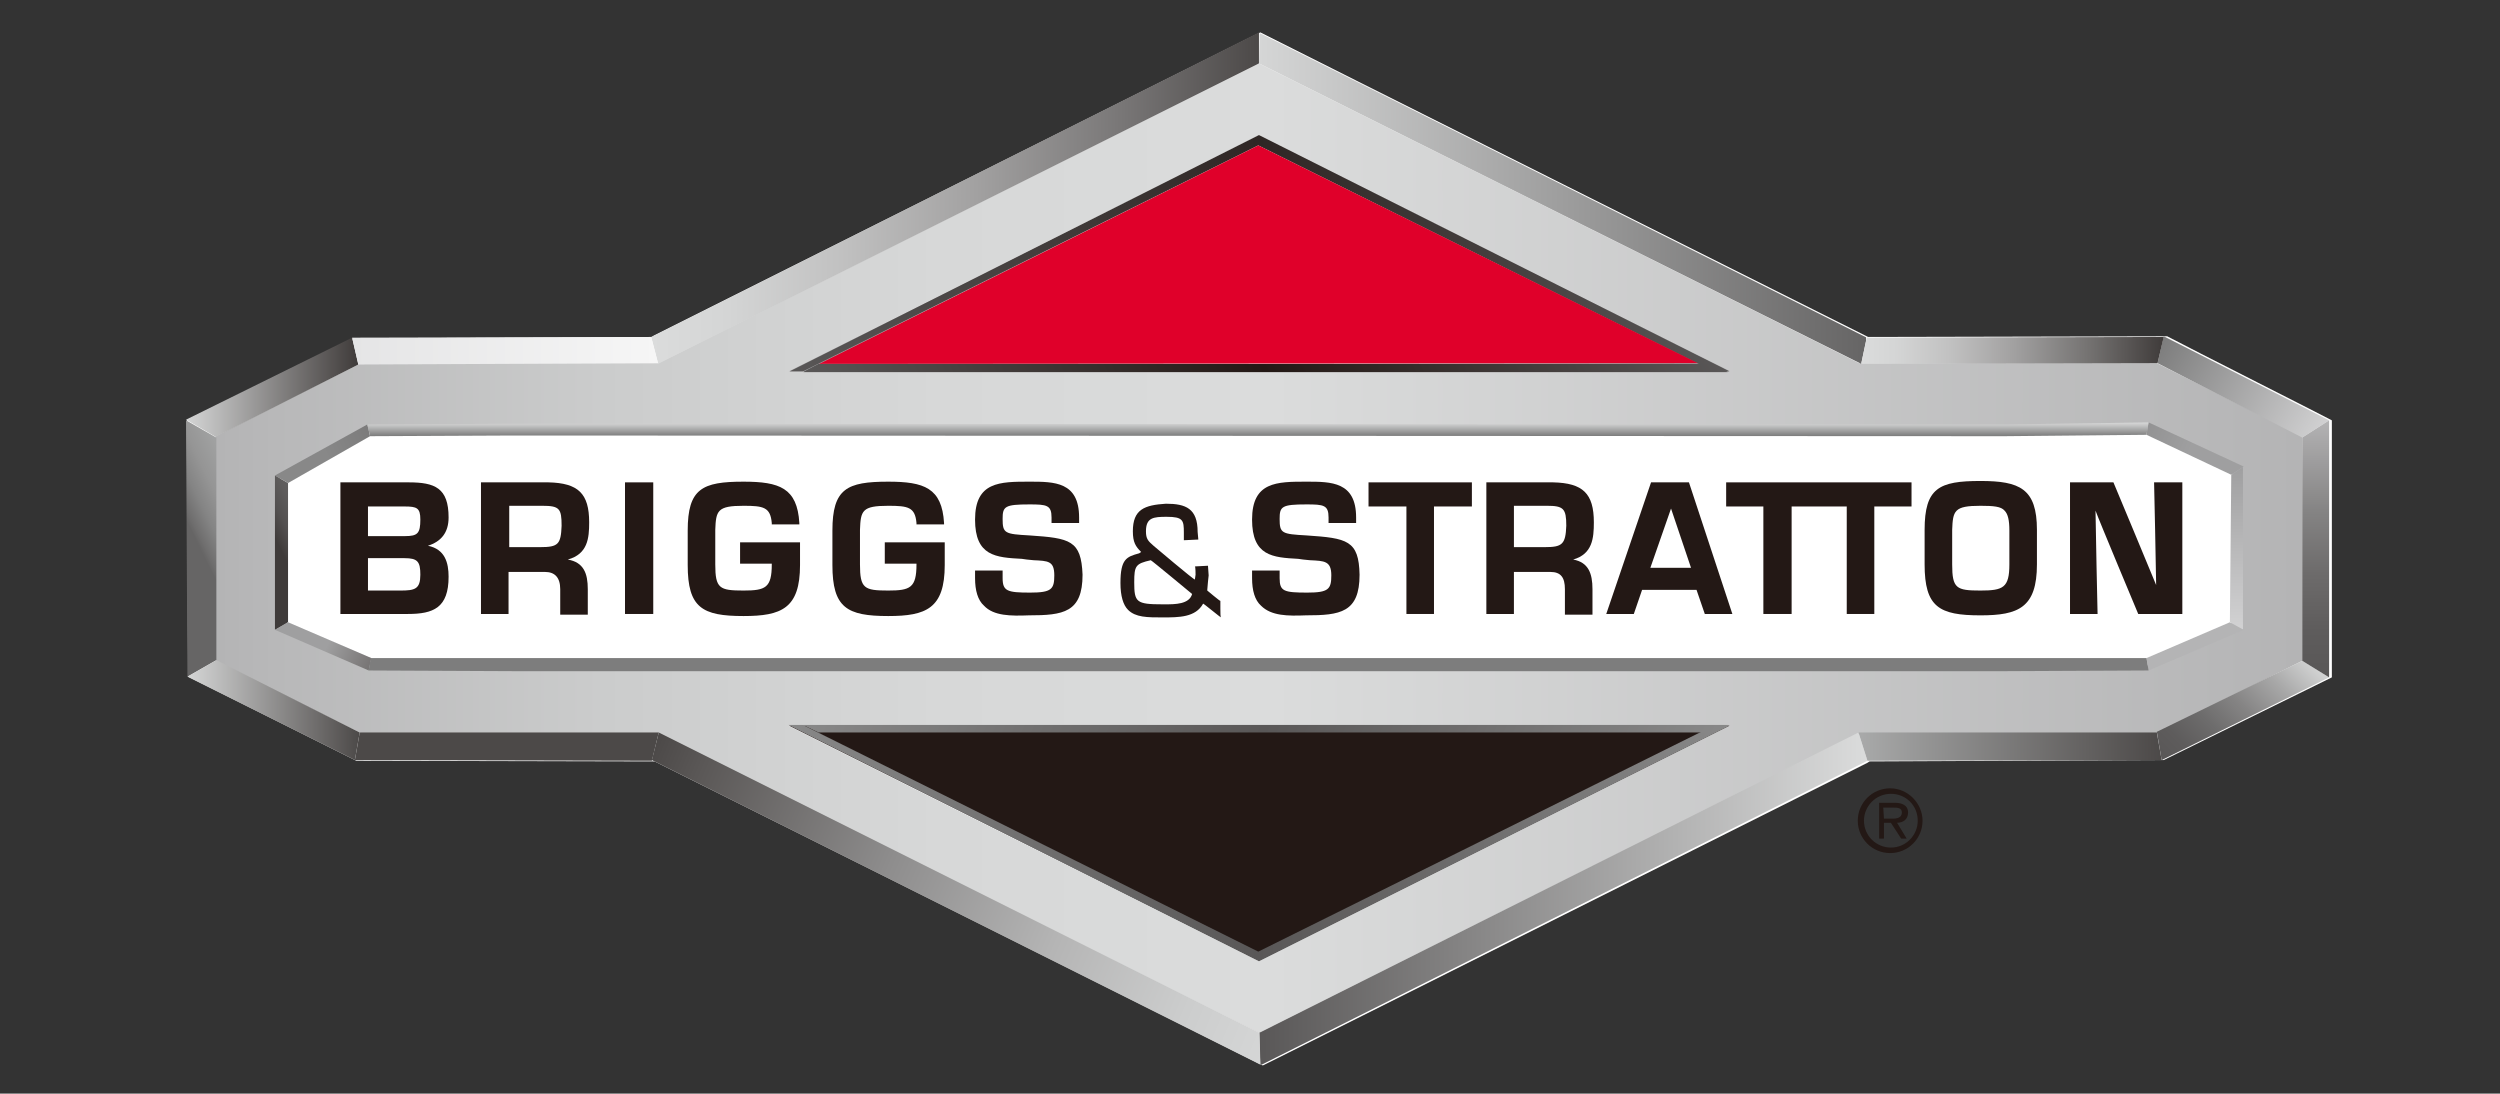 <?xml version="1.0" encoding="utf-8"?>
<!-- Generator: Adobe Illustrator 28.2.0, SVG Export Plug-In . SVG Version: 6.00 Build 0)  -->
<svg version="1.1" id="Capa_1" xmlns="http://www.w3.org/2000/svg" xmlns:xlink="http://www.w3.org/1999/xlink" x="0px" y="0px"
	 viewBox="0 0 362.8 158.7" style="enable-background:new 0 0 362.8 158.7;" xml:space="preserve">
<rect x="0" y="0" width="362.8" height="158.7" fill="#333333" stroke="none"/>
<style type="text/css">
	.st0{fill:#231815;}
	.st1{fill:#FFFFFF;}
	
		.st2{clip-path:url(#SVGID_00000170967813547145754900000005156823538669915017_);fill:url(#SVGID_00000005244108003866495840000010254545282215200438_);}
	
		.st3{clip-path:url(#SVGID_00000145021908611119251810000007568396444155814584_);fill:url(#SVGID_00000039101975569494315130000017450622456532424350_);}
	
		.st4{clip-path:url(#SVGID_00000152262080292337551360000006867999496033400503_);fill:url(#SVGID_00000116198321066101423170000002555096071197819833_);}
	
		.st5{clip-path:url(#SVGID_00000165224354348141376930000000857101600308811192_);fill:url(#SVGID_00000003811847251099086450000012224099275341327521_);}
	
		.st6{clip-path:url(#SVGID_00000008827444476778399190000007853662256405615512_);fill:url(#SVGID_00000039832866576428956890000009701722638831619219_);}
	
		.st7{clip-path:url(#SVGID_00000112609354638460768430000007977119085180495284_);fill:url(#SVGID_00000120519531113577057380000014785577496074306451_);}
	
		.st8{clip-path:url(#SVGID_00000052808365924289267750000014966419538497984699_);fill:url(#SVGID_00000080885384992736090050000009798403912387568261_);}
	
		.st9{clip-path:url(#SVGID_00000092445824556311757150000006864980487712161166_);fill:url(#SVGID_00000012461607678590537820000000341227027131111340_);}
	
		.st10{clip-path:url(#SVGID_00000020372780160195964550000017298456493561564825_);fill:url(#SVGID_00000181795115467730332630000012311408199341145994_);}
	
		.st11{clip-path:url(#SVGID_00000152954742309081741100000001088697777670416785_);fill:url(#SVGID_00000129900050588225398790000009445307280414595983_);}
	
		.st12{clip-path:url(#SVGID_00000070837497813011231360000017497875836796478887_);fill:url(#SVGID_00000075126668208982139400000017540930293260053391_);}
	
		.st13{clip-path:url(#SVGID_00000000224955189695648370000014895753785404266663_);fill:url(#SVGID_00000040563728117569704610000007761596962105363851_);}
	
		.st14{clip-path:url(#SVGID_00000138549196491962190650000007670576578422517381_);fill:url(#SVGID_00000021840285405117337600000009426141055101802910_);}
	
		.st15{clip-path:url(#SVGID_00000078723385264282507140000015274320523298273171_);fill:url(#SVGID_00000141433295824135417360000016898616847116057268_);}
	
		.st16{clip-path:url(#SVGID_00000157283318334284130270000006819343416826036408_);fill:url(#SVGID_00000149369777927529039820000001426367559313386896_);}
	
		.st17{clip-path:url(#SVGID_00000008112372236305327200000000730434212767758977_);fill:url(#SVGID_00000058548427223701303870000013350290319113753228_);}
	
		.st18{clip-path:url(#SVGID_00000044172378346626514830000003827233772231708571_);fill:url(#SVGID_00000139254205378426191570000014891506164094558101_);}
	
		.st19{clip-path:url(#SVGID_00000136382358818044502020000000029113467276101774_);fill:url(#SVGID_00000031175311350828459960000003365906720936712332_);}
	.st20{fill:#4C4948;}
	
		.st21{clip-path:url(#SVGID_00000118398437822511329320000008995062434220666294_);fill:url(#SVGID_00000176006558750495195040000008185494814521428622_);}
	
		.st22{clip-path:url(#SVGID_00000153696390662357329550000000564020880702642336_);fill:url(#SVGID_00000114055091290551659240000006866160592546637458_);}
	
		.st23{clip-path:url(#SVGID_00000164483733658237357040000001605855775280949950_);fill:url(#SVGID_00000164516060610778429560000014227495733784802994_);}
	
		.st24{clip-path:url(#SVGID_00000170277497467699370780000005744414456294312624_);fill:url(#SVGID_00000122685279651982677330000016547335876095346589_);}
	
		.st25{clip-path:url(#SVGID_00000029768368720002894200000001692596691787566251_);fill:url(#SVGID_00000163759589836264650200000010185963271084157078_);}
	.st26{fill:#B4B4B5;}
	
		.st27{clip-path:url(#SVGID_00000027580805859927109800000011852800187286904454_);fill:url(#SVGID_00000104678484830698725190000005506806664457097918_);}
	.st28{fill:#7D7D7D;}
	
		.st29{clip-path:url(#SVGID_00000157310218875358395360000017829018973050125201_);fill:url(#SVGID_00000021083383549140101810000009904668428094578059_);}
	.st30{fill:#E0002A;}
</style>
<g>
	<path class="st0" d="M279,119.1c0,2.6-2.1,4.7-4.7,4.7s-4.7-2.1-4.7-4.7c0-2.6,2.1-4.7,4.7-4.7S279,116.6,279,119.1 M270.5,119.1
		c0,2.2,1.8,3.9,3.9,3.9c2.2,0,3.9-1.8,3.9-3.9c0-2.2-1.7-3.9-3.9-3.9S270.5,117,270.5,119.1 M276.7,121.7h-0.8l-1.5-2.3h-1v2.3
		h-0.7v-5.2h2.3c0.9,0,1.9,0.3,1.9,1.4c0,1-0.7,1.5-1.6,1.5L276.7,121.7z M273.4,118.8h1.3c1,0,1.3-0.4,1.3-0.9
		c0-0.7-0.7-0.7-1.3-0.7h-1.4L273.4,118.8L273.4,118.8z"/>
	<path class="st1" d="M94.9,48.7l-0.3,0.2c0,0-42.7,0.2-43.4,0.2c-0.6,0.3-22.5,11.1-24.1,11.9c0,1.8,0.2,35.4,0.2,37.2
		c1.6,0.8,23.8,11.9,24.4,12.2l43.3,0.1c0,0,86.9,43.4,88.2,44.1h0.1c-0.1,0.1,87.7-43.9,87.7-43.9l0.3-0.2c0,0,42-0.2,42.7-0.2
		c0.6-0.3,22.8-11.2,24.4-12V61c-0.1-0.1-20.9-10.6-23.9-12.2c-1.3,0-42.9,0.1-42.9,0.1h-0.5c0,0-87.1-43.6-88.2-44.2
		C182.4,4.9,94.9,48.7,94.9,48.7"/>
</g>
<g>
	<g>
		<defs>
			<path id="SVGID_1_" d="M114.4,105.3H251l-68.3,34.2L114.4,105.3z M182.7,19.7l68.3,34.2H114.4L182.7,19.7z M95.5,52.7H52.4
				L31.3,63.3v32.6l21.1,10.5h43.1l87.2,43.5l87.2-43.5h43.1l21.1-10.5V63.3l-21.1-10.6h-43.2L182.7,9.2L95.5,52.7z"/>
		</defs>
		<clipPath id="SVGID_00000158746051612534248220000000245769031138873774_">
			<use xlink:href="#SVGID_1_"  style="overflow:visible;"/>
		</clipPath>
		
			<linearGradient id="SVGID_00000028326989210379352870000014941252114780532120_" gradientUnits="userSpaceOnUse" x1="-146.371" y1="-175.38" x2="-140.845" y2="-175.38" gradientTransform="matrix(54.801 0 0 54.801 8052.571 9690.554)">
			<stop  offset="0" style="stop-color:#B4B4B5"/>
			<stop  offset="1.995100e-02" style="stop-color:#B7B7B8"/>
			<stop  offset="0.184" style="stop-color:#CBCCCC"/>
			<stop  offset="0.347" style="stop-color:#D7D8D8"/>
			<stop  offset="0.506" style="stop-color:#DBDCDC"/>
			<stop  offset="1" style="stop-color:#B4B4B5"/>
		</linearGradient>
		
			<rect x="31.3" y="9.2" style="clip-path:url(#SVGID_00000158746051612534248220000000245769031138873774_);fill:url(#SVGID_00000028326989210379352870000014941252114780532120_);" width="302.9" height="140.7"/>
	</g>
</g>
<g>
	<polygon class="st1" points="54.6,97 40.7,90 40.7,69.1 54.6,62.2 310.8,62.2 324.7,69.1 324.7,90 310.8,97 	"/>
</g>
<g>
	<g>
		<defs>
			<polygon id="SVGID_00000069389457626617371560000016081968698451101337_" points="114.4,53.9 251.1,53.9 182.7,19.7 			"/>
		</defs>
		<clipPath id="SVGID_00000011739299735008924950000001698941585449281461_">
			<use xlink:href="#SVGID_00000069389457626617371560000016081968698451101337_"  style="overflow:visible;"/>
		</clipPath>
		
			<linearGradient id="SVGID_00000144309102034553463850000006968319015253919912_" gradientUnits="userSpaceOnUse" x1="-152.59" y1="-178.477" x2="-147.063" y2="-178.477" gradientTransform="matrix(24.717 0 0 24.717 3885.978 4448.232)">
			<stop  offset="0" style="stop-color:#9F9FA0"/>
			<stop  offset="0.5" style="stop-color:#FCFCFC"/>
			<stop  offset="1" style="stop-color:#9F9FA0"/>
		</linearGradient>
		
			<rect x="114.4" y="19.7" style="clip-path:url(#SVGID_00000011739299735008924950000001698941585449281461_);fill:url(#SVGID_00000144309102034553463850000006968319015253919912_);" width="136.6" height="34.2"/>
	</g>
</g>
<g>
	<path class="st0" d="M62.1,79.2c1.9-0.6,3-1.9,3-4.1c0-4.3-2-5.1-5.8-5.1h-9.7h-0.2v19.1h9.8c3.7,0,5.9-0.9,5.9-5.4
		C65.1,81.7,64.6,79.7,62.1,79.2 M53.4,73.5h5.3c1.8,0,2.3,0.2,2.3,1.9c0,2-0.4,2.4-2.2,2.4h-5.4V73.5z M58.1,85.7h-4.7V81h5.3
		c1.9,0,2.3,0.5,2.3,2.4C61,85.5,60.2,85.7,58.1,85.7"/>
	<path class="st0" d="M85.5,75.8c0-4.2-1.6-5.7-5.9-5.8H70h-0.2v19.1h4V83h5.3c1.4,0,2.2,0.8,2.2,2.5v3.7h4v-3.7
		c0-2.3-0.6-3.9-2.9-4.3C85.3,80.4,85.5,78.1,85.5,75.8 M78.4,79.4h-4.5v-6h4.8c2.5,0,2.8,0.4,2.8,2.9C81.4,79,81,79.4,78.4,79.4"/>
	<path class="st0" d="M231.3,75.8c0-4.2-1.6-5.7-5.9-5.8h-9.5h-0.2v19.1h4V83h5.3c1.5,0,2.1,0.8,2.1,2.5v3.7h4v-3.7
		c0-2.3-0.6-3.9-2.8-4.3C231.1,80.4,231.3,78.1,231.3,75.8 M224.2,79.4h-4.5v-6h4.8c2.4,0,2.8,0.4,2.8,2.9
		C227.2,79,226.7,79.4,224.2,79.4"/>
	<polygon class="st0" points="90.7,70 90.7,89.1 94.8,89.1 94.8,70 94.5,70 	"/>
	<path class="st0" d="M149.4,77.7c-3.6-0.2-3.9-0.3-3.9-2.4c0-1.8,0.3-2.1,3.9-2.1c2.5,0,3.2,0.1,3.2,1.9v0.8h4v-0.8
		c0-5.2-3.6-5.2-7.2-5.2c-4.3,0-7.9,0-7.9,5.5c0,5.3,3,5.5,6.8,5.7l0.7,0.1l1,0.1c2.1,0.1,3,0.1,3,2.2c0,2-0.4,2.5-3.5,2.5
		c-3.3,0-4-0.2-4-2.1v-1.1h-4v1.1c0,1.8,0.4,3.2,1.3,4c1.4,1.5,3.9,1.5,6.5,1.4c5,0,7.8-0.4,7.8-5.9
		C156.9,78.4,155.3,78.1,149.4,77.7"/>
	<path class="st0" d="M189.6,77.7c-3.6-0.2-3.9-0.3-3.9-2.4c0-1.8,0.3-2.1,3.9-2.1c2.5,0,3.2,0.1,3.2,1.9v0.8h4v-0.8
		c0-5.2-3.6-5.2-7.2-5.2c-4.3,0-7.9,0-7.9,5.5c0,5.3,3,5.5,6.7,5.7l0.7,0.1l1,0.1c2.1,0.1,3.1,0.1,3.1,2.2c0,2-0.4,2.5-3.5,2.5
		c-3.4,0-4-0.2-4-2.1v-1.1h-4v1.1c0,1.8,0.4,3.2,1.3,4c1.5,1.5,3.9,1.5,6.5,1.4c5,0,7.8-0.4,7.8-5.9
		C197.2,78.4,195.5,78.1,189.6,77.7"/>
	<polygon class="st0" points="198.6,70 198.6,73.5 204.1,73.5 204.1,89.1 208.1,89.1 208.1,73.5 213.6,73.5 213.6,70 213.4,70 	"/>
	<polygon class="st0" points="265.5,70 265.3,70 262.5,70 250.5,70 250.5,73.5 255.9,73.5 255.9,89.1 260,89.1 260,73.5 262.5,73.5 
		265.5,73.5 268,73.5 268,89.1 272,89.1 272,73.5 277.4,73.5 277.4,70 277.2,70 	"/>
	<path class="st0" d="M287.4,69.8c-6,0-8.1,1-8.1,7.1v5c0,6.2,2.1,7.4,8.1,7.4c5.5,0,8.2-1.1,8.2-7.4v-5
		C295.6,70.9,293.1,69.8,287.4,69.8 M291.6,81.9c0,3.4-0.9,3.8-4.2,3.8c-3.5,0-4.1-0.3-4.1-3.8v-5c0.1-2.8,0.3-3.5,4.1-3.5
		c1.9,0,3,0.1,3.5,0.7c0.5,0.5,0.7,1.4,0.7,2.9V81.9z"/>
	<path class="st0" d="M316.4,70h-3.8c0,0,0.3,13.4,0.3,14.9c-0.6-1.5-6.2-14.9-6.2-14.9h-6.1h-0.2v19.1h4c0,0-0.3-13.5-0.3-15
		c0.5,1.4,6.2,15,6.2,15h6.2h0.2V70H316.4z"/>
	<path class="st0" d="M128.3,81.8h4.7v0.1c0,3.4-0.9,3.8-4.1,3.8c-3.5,0-4.1-0.3-4.1-3.8v-5c0.1-2.8,0.3-3.5,4.1-3.5
		c2.9,0,3.9,0.2,4.1,2.5v0.2h4v-0.2c-0.3-5.1-2.9-6-8.1-6c-6,0-8.1,1-8.1,7.1v5c0,6.2,2.1,7.4,8.1,7.4c5.5,0,8.2-1.1,8.2-7.4v-3.3
		h-8.7V81.8z"/>
	<path class="st0" d="M107.4,81.8h4.6v0.1c0,3.4-0.9,3.8-4.1,3.8c-3.5,0-4.1-0.3-4.1-3.8v-5c0.1-2.8,0.3-3.5,4.1-3.5
		c2.9,0,3.9,0.2,4.1,2.5v0.2h4v-0.2c-0.3-5.1-2.9-6-8.1-6c-6,0-8.1,1-8.1,7.1v5c0,6.2,2.1,7.4,8.1,7.4c5.5,0,8.2-1.1,8.2-7.4v-3.3
		h-8.7V81.8z"/>
	<path class="st0" d="M243.7,70h-2.6h-1.5l-6.5,19.1h4l1.2-3.5h7.9l1.2,3.5h4L245.1,70H243.7z M239.5,82.4l3-8.6l2.9,8.6H239.5z"/>
	<path class="st0" d="M164.4,77.1c0,1.6,0.4,2.2,1.2,3c-0.1,0.1-0.3,0.2-0.3,0.2c-1.8,0.5-2.7,0.8-2.7,4.3c0,1.9,0.4,3.2,1.1,3.9
		c1.1,1.1,2.8,1.1,5,1.1c2.4,0,4.8,0,5.9-2c0.1,0,2.5,2,2.6,2c-0.1,0-0.1-0.7-0.1-1.3c0-0.6,0-1.1,0-1.1c0,0.1-1.9-1.5-1.9-1.5
		s0,0,0-0.1c0-0.3,0.2-2.1,0.2-2.1l-0.1-1.4l-1.9,0.1c0.1,0,0.1,1.2,0.1,1.2l-0.1,0.7c-0.1,0.1-6-4.9-6-4.9c-0.8-0.7-1.1-1-1.1-2.1
		c0-2,1.1-2.1,3-2.1c2.4,0,2.5,0.5,2.5,2.3v1.1l2.1-0.1l-0.1-1.1c0-3.4-1.7-4.1-4.6-4.1C166.1,73.3,164.4,73.9,164.4,77.1
		 M168.7,87.7c-3.8,0-4.1-0.3-4.1-3.2c0-2.4,0.2-2.7,2.4-3.2c0.1,0,6,4.9,6,4.9c-0.4,1.5-2.5,1.5-3.9,1.5L168.7,87.7L168.7,87.7z"/>
	<polygon class="st0" points="182.7,139.4 114.5,105.3 251,105.3 	"/>
</g>
<g>
	<g>
		<defs>
			<polygon id="SVGID_00000168829559573032937660000002220108460772596112_" points="114.4,54 116.5,53.9 182.6,21.1 248.7,53.9 
				251,53.9 182.7,19.6 			"/>
		</defs>
		<clipPath id="SVGID_00000075853614852582961440000017084036879797894804_">
			<use xlink:href="#SVGID_00000168829559573032937660000002220108460772596112_"  style="overflow:visible;"/>
		</clipPath>
		
			<linearGradient id="SVGID_00000175323958945204411690000011773974815438951077_" gradientUnits="userSpaceOnUse" x1="-152.598" y1="-178.482" x2="-147.072" y2="-178.482" gradientTransform="matrix(24.702 0 0 24.702 3883.838 4445.577)">
			<stop  offset="0" style="stop-color:#595757"/>
			<stop  offset="0.5" style="stop-color:#2F2725"/>
			<stop  offset="1" style="stop-color:#595757"/>
		</linearGradient>
		
			<rect x="114.4" y="19.6" style="clip-path:url(#SVGID_00000075853614852582961440000017084036879797894804_);fill:url(#SVGID_00000175323958945204411690000011773974815438951077_);" width="136.5" height="34.3"/>
	</g>
</g>
<g>
	<g>
		<defs>
			<polygon id="SVGID_00000140702996714568288300000016684909434663359892_" points="118.8,52.8 116.5,54 250.8,54 248.6,52.8 			
				"/>
		</defs>
		<clipPath id="SVGID_00000087370783171319493450000003018239235745499822_">
			<use xlink:href="#SVGID_00000140702996714568288300000016684909434663359892_"  style="overflow:visible;"/>
		</clipPath>
		
			<linearGradient id="SVGID_00000093873674206192164320000010311918572558682041_" gradientUnits="userSpaceOnUse" x1="-150.763" y1="-183.726" x2="-145.237" y2="-183.726" gradientTransform="matrix(19.466 -9.713 9.713 19.466 4848.923 2192.294)">
			<stop  offset="0" style="stop-color:#595757"/>
			<stop  offset="0.5" style="stop-color:#231815"/>
			<stop  offset="1" style="stop-color:#595757"/>
		</linearGradient>
		
			<polygon style="clip-path:url(#SVGID_00000087370783171319493450000003018239235745499822_);fill:url(#SVGID_00000093873674206192164320000010311918572558682041_);" points="
			116.1,53 224.1,-0.9 251.3,53.7 143.3,107.6 		"/>
	</g>
</g>
<g>
	<g>
		<defs>
			<polygon id="SVGID_00000011744140076123144320000017712192725930818455_" points="114.4,105.2 182.7,139.5 251,105.3 
				248.7,105.3 182.6,138.1 116.5,105.2 			"/>
		</defs>
		<clipPath id="SVGID_00000021090540585413713850000007024499123809496236_">
			<use xlink:href="#SVGID_00000011744140076123144320000017712192725930818455_"  style="overflow:visible;"/>
		</clipPath>
		
			<linearGradient id="SVGID_00000069397929300046947170000013720421756005610880_" gradientUnits="userSpaceOnUse" x1="-152.598" y1="-172.357" x2="-147.072" y2="-172.357" gradientTransform="matrix(24.702 0 0 -24.702 3883.838 -4135.16)">
			<stop  offset="0" style="stop-color:#888888"/>
			<stop  offset="0.5" style="stop-color:#595757"/>
			<stop  offset="1" style="stop-color:#888888"/>
		</linearGradient>
		
			<rect x="114.4" y="105.2" style="clip-path:url(#SVGID_00000021090540585413713850000007024499123809496236_);fill:url(#SVGID_00000069397929300046947170000013720421756005610880_);" width="136.5" height="34.3"/>
	</g>
</g>
<g>
	<g>
		<defs>
			<polygon id="SVGID_00000140715077739428087220000006256341830153678738_" points="116.5,105.2 118.8,106.3 248.6,106.3 
				250.8,105.2 			"/>
		</defs>
		<clipPath id="SVGID_00000009580544526150887730000010334993631884155803_">
			<use xlink:href="#SVGID_00000140715077739428087220000006256341830153678738_"  style="overflow:visible;"/>
		</clipPath>
		
			<linearGradient id="SVGID_00000069376224365387348040000009081044884416555196_" gradientUnits="userSpaceOnUse" x1="-153.867" y1="-177.505" x2="-148.34" y2="-177.505" gradientTransform="matrix(19.466 9.713 9.713 -19.466 4848.923 -1881.877)">
			<stop  offset="0" style="stop-color:#888888"/>
			<stop  offset="0.5" style="stop-color:#595757"/>
			<stop  offset="1" style="stop-color:#888888"/>
		</linearGradient>
		
			<polygon style="clip-path:url(#SVGID_00000009580544526150887730000010334993631884155803_);fill:url(#SVGID_00000069376224365387348040000009081044884416555196_);" points="
			116.1,106.1 224.1,160 251.3,105.4 143.3,51.5 		"/>
	</g>
</g>
<g>
	<g>
		<defs>
			<polygon id="SVGID_00000003103542433959211490000010194521318423578550_" points="27,61 27.2,98.2 31.4,95.8 31.4,63.5 			"/>
		</defs>
		<clipPath id="SVGID_00000065044762919854625070000010251272393202854843_">
			<use xlink:href="#SVGID_00000003103542433959211490000010194521318423578550_"  style="overflow:visible;"/>
		</clipPath>
		
			<linearGradient id="SVGID_00000000224243648224941070000009670026289109725829_" gradientUnits="userSpaceOnUse" x1="-213.383" y1="-229.121" x2="-207.857" y2="-229.121" gradientTransform="matrix(4.005 -1.954 1.954 4.005 1331.422 580.442)">
			<stop  offset="0" style="stop-color:#666565"/>
			<stop  offset="2.885419e-02" style="stop-color:#6F6E6E"/>
			<stop  offset="0.119" style="stop-color:#848484"/>
			<stop  offset="0.225" style="stop-color:#959595"/>
			<stop  offset="0.354" style="stop-color:#A0A1A1"/>
			<stop  offset="0.533" style="stop-color:#A7A8A8"/>
			<stop  offset="1" style="stop-color:#A9AAAA"/>
		</linearGradient>
		
			<polygon style="clip-path:url(#SVGID_00000065044762919854625070000010251272393202854843_);fill:url(#SVGID_00000000224243648224941070000009670026289109725829_);" points="
			12.4,68.1 30.6,59.3 46.1,91 27.9,99.9 		"/>
	</g>
</g>
<g>
	<g>
		<defs>
			<polygon id="SVGID_00000168830978456915199480000013606390042712759698_" points="182.7,9.2 270.1,52.8 270.9,49 182.8,4.8 			
				"/>
		</defs>
		<clipPath id="SVGID_00000065776402704171894470000000672499652004994468_">
			<use xlink:href="#SVGID_00000168830978456915199480000013606390042712759698_"  style="overflow:visible;"/>
		</clipPath>
		
			<linearGradient id="SVGID_00000067206336606873727470000013274633914736628923_" gradientUnits="userSpaceOnUse" x1="-156.552" y1="-181.348" x2="-151.027" y2="-181.348" gradientTransform="matrix(15.951 0 0 15.951 2679.873 2921.564)">
			<stop  offset="0" style="stop-color:#D5D6D6"/>
			<stop  offset="1" style="stop-color:#666565"/>
		</linearGradient>
		
			<rect x="182.7" y="4.8" style="clip-path:url(#SVGID_00000065776402704171894470000000672499652004994468_);fill:url(#SVGID_00000067206336606873727470000013274633914736628923_);" width="88.1" height="48"/>
	</g>
</g>
<g>
	<g>
		<defs>
			<polygon id="SVGID_00000016781075089980126150000012786623320877640847_" points="313.1,52.7 334.1,63.5 338,61 314,48.8 			"/>
		</defs>
		<clipPath id="SVGID_00000106117326241615665790000013960868113966732478_">
			<use xlink:href="#SVGID_00000016781075089980126150000012786623320877640847_"  style="overflow:visible;"/>
		</clipPath>
		
			<linearGradient id="SVGID_00000032620542298218701700000003759851127213015727_" gradientUnits="userSpaceOnUse" x1="-180.035" y1="-174.153" x2="-174.508" y2="-174.153" gradientTransform="matrix(4.214 2.433 -2.433 4.214 648.748 1221.346)">
			<stop  offset="0" style="stop-color:#7D7D7D"/>
			<stop  offset="1" style="stop-color:#D2D2D3"/>
		</linearGradient>
		
			<polygon style="clip-path:url(#SVGID_00000106117326241615665790000013960868113966732478_);fill:url(#SVGID_00000032620542298218701700000003759851127213015727_);" points="
			319.3,38 344.4,52.5 331.8,74.3 306.7,59.8 		"/>
	</g>
</g>
<g>
	<g>
		<defs>
			<polygon id="SVGID_00000078725656624908434140000004233063277905105827_" points="270.9,49 270.1,52.8 313.1,52.7 314,48.9 			
				"/>
		</defs>
		<clipPath id="SVGID_00000060023915750681201680000000805293499710924458_">
			<use xlink:href="#SVGID_00000078725656624908434140000004233063277905105827_"  style="overflow:visible;"/>
		</clipPath>
		
			<linearGradient id="SVGID_00000083782710018425460730000001005718103505012357_" gradientUnits="userSpaceOnUse" x1="-165.204" y1="-186.473" x2="-159.675" y2="-186.473" gradientTransform="matrix(7.951 0 0 7.951 1583.621 1533.438)">
			<stop  offset="0" style="stop-color:#DBDCDC"/>
			<stop  offset="0.119" style="stop-color:#D4D5D5"/>
			<stop  offset="0.295" style="stop-color:#C1C1C1"/>
			<stop  offset="0.508" style="stop-color:#A1A0A0"/>
			<stop  offset="0.748" style="stop-color:#757372"/>
			<stop  offset="1" style="stop-color:#3F3B3A"/>
		</linearGradient>
		
			<rect x="270.1" y="48.9" style="clip-path:url(#SVGID_00000060023915750681201680000000805293499710924458_);fill:url(#SVGID_00000083782710018425460730000001005718103505012357_);" width="44" height="4"/>
	</g>
</g>
<g>
	<g>
		<defs>
			<polygon id="SVGID_00000178163176718514398520000004426365323894017424_" points="94.5,48.9 95.5,52.8 182.7,9.2 182.7,4.7 			
				"/>
		</defs>
		<clipPath id="SVGID_00000014626284004312264760000017285611053502739846_">
			<use xlink:href="#SVGID_00000178163176718514398520000004426365323894017424_"  style="overflow:visible;"/>
		</clipPath>
		
			<linearGradient id="SVGID_00000002379214229533898450000003043985327976304516_" gradientUnits="userSpaceOnUse" x1="-161.065" y1="-181.344" x2="-155.54" y2="-181.344" gradientTransform="matrix(15.96 0 0 15.96 2665.098 2922.985)">
			<stop  offset="0" style="stop-color:#DBDCDC"/>
			<stop  offset="0.127" style="stop-color:#D4D5D5"/>
			<stop  offset="0.313" style="stop-color:#C1C1C1"/>
			<stop  offset="0.535" style="stop-color:#A2A1A1"/>
			<stop  offset="0.783" style="stop-color:#777575"/>
			<stop  offset="1" style="stop-color:#4C4948"/>
		</linearGradient>
		
			<rect x="94.5" y="4.7" style="clip-path:url(#SVGID_00000014626284004312264760000017285611053502739846_);fill:url(#SVGID_00000002379214229533898450000003043985327976304516_);" width="88.2" height="48.1"/>
	</g>
</g>
<g>
	<g>
		<defs>
			<polygon id="SVGID_00000014600057807719409360000004315254817320582541_" points="27,60.9 31.3,63.4 52,52.9 51.1,49 			"/>
		</defs>
		<clipPath id="SVGID_00000009569482323361718830000001353175195574457736_">
			<use xlink:href="#SVGID_00000014600057807719409360000004315254817320582541_"  style="overflow:visible;"/>
		</clipPath>
		
			<linearGradient id="SVGID_00000111884921166837863660000006533062623095581315_" gradientUnits="userSpaceOnUse" x1="-228.935" y1="-194.923" x2="-223.408" y2="-194.923" gradientTransform="matrix(4.531 0 0 4.531 1064.28 939.389)">
			<stop  offset="0" style="stop-color:#D5D6D6"/>
			<stop  offset="1" style="stop-color:#3F3B3A"/>
		</linearGradient>
		
			<rect x="27" y="49" style="clip-path:url(#SVGID_00000009569482323361718830000001353175195574457736_);fill:url(#SVGID_00000111884921166837863660000006533062623095581315_);" width="25" height="14.4"/>
	</g>
</g>
<g>
	<g>
		<defs>
			<polygon id="SVGID_00000145751720643147919270000007002577571397892739_" points="51.1,49 52,52.9 95.5,52.7 94.5,48.9 			"/>
		</defs>
		<clipPath id="SVGID_00000057144299887762531280000000421722263150734005_">
			<use xlink:href="#SVGID_00000145751720643147919270000007002577571397892739_"  style="overflow:visible;"/>
		</clipPath>
		
			<linearGradient id="SVGID_00000072994498019554688360000012214316594593902221_" gradientUnits="userSpaceOnUse" x1="-187.219" y1="-186.329" x2="-181.694" y2="-186.329" gradientTransform="matrix(8.041 0 0 8.041 1556.555 1549.162)">
			<stop  offset="0" style="stop-color:#888888"/>
			<stop  offset="0" style="stop-color:#8E8E8E"/>
			<stop  offset="0" style="stop-color:#A9A9A9"/>
			<stop  offset="0" style="stop-color:#BFBFC0"/>
			<stop  offset="0" style="stop-color:#D0D0D1"/>
			<stop  offset="0" style="stop-color:#DCDCDD"/>
			<stop  offset="0" style="stop-color:#E3E3E4"/>
			<stop  offset="0" style="stop-color:#E5E5E6"/>
			<stop  offset="1" style="stop-color:#F6F6F6"/>
		</linearGradient>
		
			<rect x="51.1" y="48.9" style="clip-path:url(#SVGID_00000057144299887762531280000000421722263150734005_);fill:url(#SVGID_00000072994498019554688360000012214316594593902221_);" width="44.4" height="4"/>
	</g>
</g>
<g>
	<g>
		<defs>
			<polygon id="SVGID_00000057113323248367410630000009370528627747215270_" points="182.7,149.9 182.9,154.6 271,110.4 
				269.7,106.3 			"/>
		</defs>
		<clipPath id="SVGID_00000144301133638040219660000000522703377084708503_">
			<use xlink:href="#SVGID_00000057113323248367410630000009370528627747215270_"  style="overflow:visible;"/>
		</clipPath>
		
			<linearGradient id="SVGID_00000098905599258760494920000018023374925970321029_" gradientUnits="userSpaceOnUse" x1="-156.518" y1="-176.124" x2="-150.991" y2="-176.124" gradientTransform="matrix(15.982 0 0 15.982 2684.148 2945.255)">
			<stop  offset="0" style="stop-color:#595757"/>
			<stop  offset="1" style="stop-color:#DBDCDC"/>
		</linearGradient>
		
			<rect x="182.7" y="106.3" style="clip-path:url(#SVGID_00000144301133638040219660000000522703377084708503_);fill:url(#SVGID_00000098905599258760494920000018023374925970321029_);" width="88.3" height="48.2"/>
	</g>
</g>
<g>
	<g>
		<defs>
			<polygon id="SVGID_00000097490728576145567780000005419684518950456995_" points="313,106.2 313.7,110.3 338,98.3 334.1,95.9 			
				"/>
		</defs>
		<clipPath id="SVGID_00000067220206745937749530000004886920636258649993_">
			<use xlink:href="#SVGID_00000097490728576145567780000005419684518950456995_"  style="overflow:visible;"/>
		</clipPath>
		
			<linearGradient id="SVGID_00000171702949179680734280000014072172708678514879_" gradientUnits="userSpaceOnUse" x1="-124.96" y1="-140.692" x2="-119.433" y2="-140.692" gradientTransform="matrix(-3.291 3.291 -3.291 -3.291 -540.067 42.633)">
			<stop  offset="0" style="stop-color:#D5D6D6"/>
			<stop  offset="3.899097e-03" style="stop-color:#D4D5D5"/>
			<stop  offset="0.234" style="stop-color:#A8A8A8"/>
			<stop  offset="0.455" style="stop-color:#868585"/>
			<stop  offset="0.662" style="stop-color:#6D6C6C"/>
			<stop  offset="0.849" style="stop-color:#5E5C5C"/>
			<stop  offset="1" style="stop-color:#595757"/>
		</linearGradient>
		
			<polygon style="clip-path:url(#SVGID_00000067220206745937749530000004886920636258649993_);fill:url(#SVGID_00000171702949179680734280000014072172708678514879_);" points="
			345.3,103.1 325.5,122.8 305.7,103.1 325.5,83.3 		"/>
	</g>
</g>
<g>
	<g>
		<defs>
			<polygon id="SVGID_00000059278343499066917040000013389567934966411653_" points="269.7,106.3 271,110.4 313.7,110.3 313,106.3 
							"/>
		</defs>
		<clipPath id="SVGID_00000124136344005736674300000009231249201129461946_">
			<use xlink:href="#SVGID_00000059278343499066917040000013389567934966411653_"  style="overflow:visible;"/>
		</clipPath>
		
			<linearGradient id="SVGID_00000152224049814910170480000008835431219581052565_" gradientUnits="userSpaceOnUse" x1="-165.187" y1="-180.532" x2="-159.659" y2="-180.532" gradientTransform="matrix(7.97 0 0 7.97 1586.273 1547.277)">
			<stop  offset="0" style="stop-color:#A9AAAA"/>
			<stop  offset="1" style="stop-color:#4C4948"/>
		</linearGradient>
		
			<rect x="269.7" y="106.3" style="clip-path:url(#SVGID_00000124136344005736674300000009231249201129461946_);fill:url(#SVGID_00000152224049814910170480000008835431219581052565_);" width="44.1" height="4.1"/>
	</g>
</g>
<g>
	<g>
		<defs>
			<polygon id="SVGID_00000074441727154585165300000004143822517480983962_" points="94.6,110.3 182.9,154.5 182.8,149.9 
				95.6,106.3 			"/>
		</defs>
		<clipPath id="SVGID_00000125587955899670001500000008363901735752987294_">
			<use xlink:href="#SVGID_00000074441727154585165300000004143822517480983962_"  style="overflow:visible;"/>
		</clipPath>
		
			<linearGradient id="SVGID_00000133524554387288404950000010816181400258032786_" gradientUnits="userSpaceOnUse" x1="-158.181" y1="-168.868" x2="-152.655" y2="-168.868" gradientTransform="matrix(16.528 7.016 -7.016 16.528 1523.214 4012.053)">
			<stop  offset="0" style="stop-color:#4C4948"/>
			<stop  offset="7.471043e-02" style="stop-color:#5A5756"/>
			<stop  offset="0.387" style="stop-color:#8E8D8D"/>
			<stop  offset="0.656" style="stop-color:#B5B5B5"/>
			<stop  offset="0.869" style="stop-color:#CCCDCD"/>
			<stop  offset="1" style="stop-color:#D5D6D6"/>
		</linearGradient>
		
			<polygon style="clip-path:url(#SVGID_00000125587955899670001500000008363901735752987294_);fill:url(#SVGID_00000133524554387288404950000010816181400258032786_);" points="
			108.1,74.5 200.3,113.7 169.4,186.2 77.3,147.1 		"/>
	</g>
</g>
<g>
	<g>
		<defs>
			<polygon id="SVGID_00000029035601852497641890000008135641944545706900_" points="27.2,98.2 51.5,110.3 52.2,106.3 31.4,95.8 			
				"/>
		</defs>
		<clipPath id="SVGID_00000044876692977574262210000007157190539362706104_">
			<use xlink:href="#SVGID_00000029035601852497641890000008135641944545706900_"  style="overflow:visible;"/>
		</clipPath>
		
			<linearGradient id="SVGID_00000035493465268589526630000008707172124616018059_" gradientUnits="userSpaceOnUse" x1="-228.704" y1="-186.412" x2="-223.178" y2="-186.412" gradientTransform="matrix(4.541 0 0 4.541 1065.722 949.591)">
			<stop  offset="0" style="stop-color:#D5D6D6"/>
			<stop  offset="1" style="stop-color:#4C4948"/>
		</linearGradient>
		
			<rect x="27.2" y="95.8" style="clip-path:url(#SVGID_00000044876692977574262210000007157190539362706104_);fill:url(#SVGID_00000035493465268589526630000008707172124616018059_);" width="25.1" height="14.6"/>
	</g>
</g>
<g>
	<polygon class="st20" points="94.6,110.4 51.5,110.3 52.2,106.3 95.6,106.3 	"/>
</g>
<g>
	<g>
		<defs>
			<polygon id="SVGID_00000110439665476447794630000004298460681499499653_" points="334.1,63.5 334.1,95.9 338,98.3 338,61 			"/>
		</defs>
		<clipPath id="SVGID_00000142150389989953874080000009760320183821713284_">
			<use xlink:href="#SVGID_00000110439665476447794630000004298460681499499653_"  style="overflow:visible;"/>
		</clipPath>
		
			<linearGradient id="SVGID_00000031207803036087588440000000368349129354652331_" gradientUnits="userSpaceOnUse" x1="-152.464" y1="-151.114" x2="-146.938" y2="-151.114" gradientTransform="matrix(0 6.745 -6.745 0 -683.176 1089.391)">
			<stop  offset="0" style="stop-color:#B4B4B5"/>
			<stop  offset="9.061198e-02" style="stop-color:#A7A6A7"/>
			<stop  offset="0.35" style="stop-color:#858484"/>
			<stop  offset="0.596" style="stop-color:#6D6B6B"/>
			<stop  offset="0.819" style="stop-color:#5E5C5C"/>
			<stop  offset="1" style="stop-color:#595757"/>
		</linearGradient>
		
			<rect x="334.1" y="61" style="clip-path:url(#SVGID_00000142150389989953874080000009760320183821713284_);fill:url(#SVGID_00000031207803036087588440000000368349129354652331_);" width="3.9" height="37.3"/>
	</g>
</g>
<g>
	<g>
		<defs>
			<polygon id="SVGID_00000022549354731673571490000001914338430996589710_" points="39.9,69 39.9,91.4 41.8,90.3 41.8,70.1 			"/>
		</defs>
		<clipPath id="SVGID_00000152226679478235625630000007016986867149362614_">
			<use xlink:href="#SVGID_00000022549354731673571490000001914338430996589710_"  style="overflow:visible;"/>
		</clipPath>
		
			<linearGradient id="SVGID_00000103979851451854990390000008947666759393956014_" gradientUnits="userSpaceOnUse" x1="-263.996" y1="-267.291" x2="-258.469" y2="-267.291" gradientTransform="matrix(2.323 -1.133 1.133 2.323 957.042 401.964)">
			<stop  offset="0" style="stop-color:#3F3B3A"/>
			<stop  offset="2.384388e-02" style="stop-color:#433F3E"/>
			<stop  offset="0.147" style="stop-color:#535050"/>
			<stop  offset="0.297" style="stop-color:#5E5C5C"/>
			<stop  offset="0.501" style="stop-color:#646363"/>
			<stop  offset="1" style="stop-color:#666565"/>
		</linearGradient>
		
			<polygon style="clip-path:url(#SVGID_00000152226679478235625630000007016986867149362614_);fill:url(#SVGID_00000103979851451854990390000008947666759393956014_);" points="
			31,73.3 41.5,68.2 50.6,87.1 40.2,92.1 		"/>
	</g>
</g>
<g>
	<g>
		<defs>
			<polygon id="SVGID_00000092447267504349954710000011810079051697960879_" points="311.5,63.1 323.8,68.9 325.6,67.7 311.8,61.3 
							"/>
		</defs>
		<clipPath id="SVGID_00000010288314053786258820000010466276622969721733_">
			<use xlink:href="#SVGID_00000092447267504349954710000011810079051697960879_"  style="overflow:visible;"/>
		</clipPath>
		
			<linearGradient id="SVGID_00000023975462258355231670000015834812089427153832_" gradientUnits="userSpaceOnUse" x1="-85.298" y1="-170.585" x2="-79.772" y2="-170.585" gradientTransform="matrix(-3.241 -1.427 1.427 -3.241 285.042 -609.688)">
			<stop  offset="0" style="stop-color:#9F9FA0"/>
			<stop  offset="1" style="stop-color:#7D7D7D"/>
		</linearGradient>
		
			<polygon style="clip-path:url(#SVGID_00000010288314053786258820000010466276622969721733_);fill:url(#SVGID_00000023975462258355231670000015834812089427153832_);" points="
			323.3,74 308.7,67.6 313.7,56.1 328.3,62.5 		"/>
	</g>
</g>
<g>
	<g>
		<defs>
			<polygon id="SVGID_00000170246799858702995700000006768542215233682366_" points="39.9,69 41.8,70.1 53.7,63.3 53.3,61.6 			"/>
		</defs>
		<clipPath id="SVGID_00000055689136827125181780000008872492130578306983_">
			<use xlink:href="#SVGID_00000170246799858702995700000006768542215233682366_"  style="overflow:visible;"/>
		</clipPath>
		
			<linearGradient id="SVGID_00000068661389412151159510000007415247030196767109_" gradientUnits="userSpaceOnUse" x1="-229.048" y1="-107.767" x2="-223.521" y2="-107.767" gradientTransform="matrix(3.279 -1.444 -1.444 -3.279 642.613 -618.447)">
			<stop  offset="0" style="stop-color:#888888"/>
			<stop  offset="1" style="stop-color:#666565"/>
		</linearGradient>
		
			<polygon style="clip-path:url(#SVGID_00000055689136827125181780000008872492130578306983_);fill:url(#SVGID_00000068661389412151159510000007415247030196767109_);" points="
			42.1,75.2 56.9,68.7 51.5,56.5 36.7,63 		"/>
	</g>
</g>
<g>
	<g>
		<defs>
			<polygon id="SVGID_00000049916023935588722330000004285494210402972340_" points="291.2,61.6 74.2,61.5 53.3,61.6 53.7,63.3 
				74.6,63.2 290.9,63.3 311.5,63.1 311.8,61.3 			"/>
		</defs>
		<clipPath id="SVGID_00000155828065683659251020000017438471018431640476_">
			<use xlink:href="#SVGID_00000049916023935588722330000004285494210402972340_"  style="overflow:visible;"/>
		</clipPath>
		
			<linearGradient id="SVGID_00000074443830451953449590000006227687007618398632_" gradientUnits="userSpaceOnUse" x1="-389.349" y1="600.094" x2="-383.822" y2="600.094" gradientTransform="matrix(0 0.362 -0.362 0 399.688 202.197)">
			<stop  offset="0" style="stop-color:#DBDCDC"/>
			<stop  offset="1" style="stop-color:#7D7D7D"/>
		</linearGradient>
		
			<rect x="53.3" y="61.3" style="clip-path:url(#SVGID_00000155828065683659251020000017438471018431640476_);fill:url(#SVGID_00000074443830451953449590000006227687007618398632_);" width="258.5" height="2"/>
	</g>
</g>
<g>
	<polygon class="st26" points="311.5,95.5 311.8,97.3 325.6,91.4 323.6,90.3 	"/>
</g>
<g>
	<g>
		<defs>
			<polygon id="SVGID_00000155867878748885227520000005360823862793981340_" points="39.9,91.4 53.5,97.3 53.9,95.5 41.8,90.3 			
				"/>
		</defs>
		<clipPath id="SVGID_00000170965149416696808100000015591593988706296995_">
			<use xlink:href="#SVGID_00000155867878748885227520000005360823862793981340_"  style="overflow:visible;"/>
		</clipPath>
		
			<linearGradient id="SVGID_00000168089426244927339420000015959771611620807043_" gradientUnits="userSpaceOnUse" x1="-249.253" y1="-145.476" x2="-243.726" y2="-145.476" gradientTransform="matrix(3.182 1.401 -1.401 3.182 636.597 906.199)">
			<stop  offset="0" style="stop-color:#9F9FA0"/>
			<stop  offset="1" style="stop-color:#2F2725"/>
		</linearGradient>
		
			<polygon style="clip-path:url(#SVGID_00000170965149416696808100000015591593988706296995_);fill:url(#SVGID_00000168089426244927339420000015959771611620807043_);" points="
			42.2,85.1 56.4,91.4 51.6,102.5 37.3,96.2 		"/>
	</g>
</g>
<g>
	<polygon class="st28" points="74.3,97.4 53.5,97.3 53.8,95.5 74.7,95.5 290.7,95.5 311.5,95.5 311.8,97.3 291.3,97.4 	"/>
</g>
<g>
	<g>
		<defs>
			<polygon id="SVGID_00000103227564612191018620000002954043035141667467_" points="323.8,68.9 323.6,90.3 325.6,91.4 325.6,67.7 
							"/>
		</defs>
		<clipPath id="SVGID_00000085943245149314796520000006904439820273449088_">
			<use xlink:href="#SVGID_00000103227564612191018620000002954043035141667467_"  style="overflow:visible;"/>
		</clipPath>
		
			<linearGradient id="SVGID_00000043418300996900687500000008325508418465228678_" gradientUnits="userSpaceOnUse" x1="-123.601" y1="-212.242" x2="-118.075" y2="-212.242" gradientTransform="matrix(0 -4.282 4.282 0 1233.473 -437.906)">
			<stop  offset="0" style="stop-color:#D2D2D3"/>
			<stop  offset="1" style="stop-color:#9F9FA0"/>
		</linearGradient>
		
			<rect x="323.6" y="67.7" style="clip-path:url(#SVGID_00000085943245149314796520000006904439820273449088_);fill:url(#SVGID_00000043418300996900687500000008325508418465228678_);" width="1.9" height="23.6"/>
	</g>
</g>
<g>
	<polygon class="st30" points="118.9,52.8 182.6,21.1 246.4,52.7 	"/>
	<path class="st0" d="M124.3,107.6c13.2,6.6,56.7,28.3,58.4,29.2c1.8-0.9,45.3-22.6,58.4-29.2H124.3z"/>
</g>
</svg>
